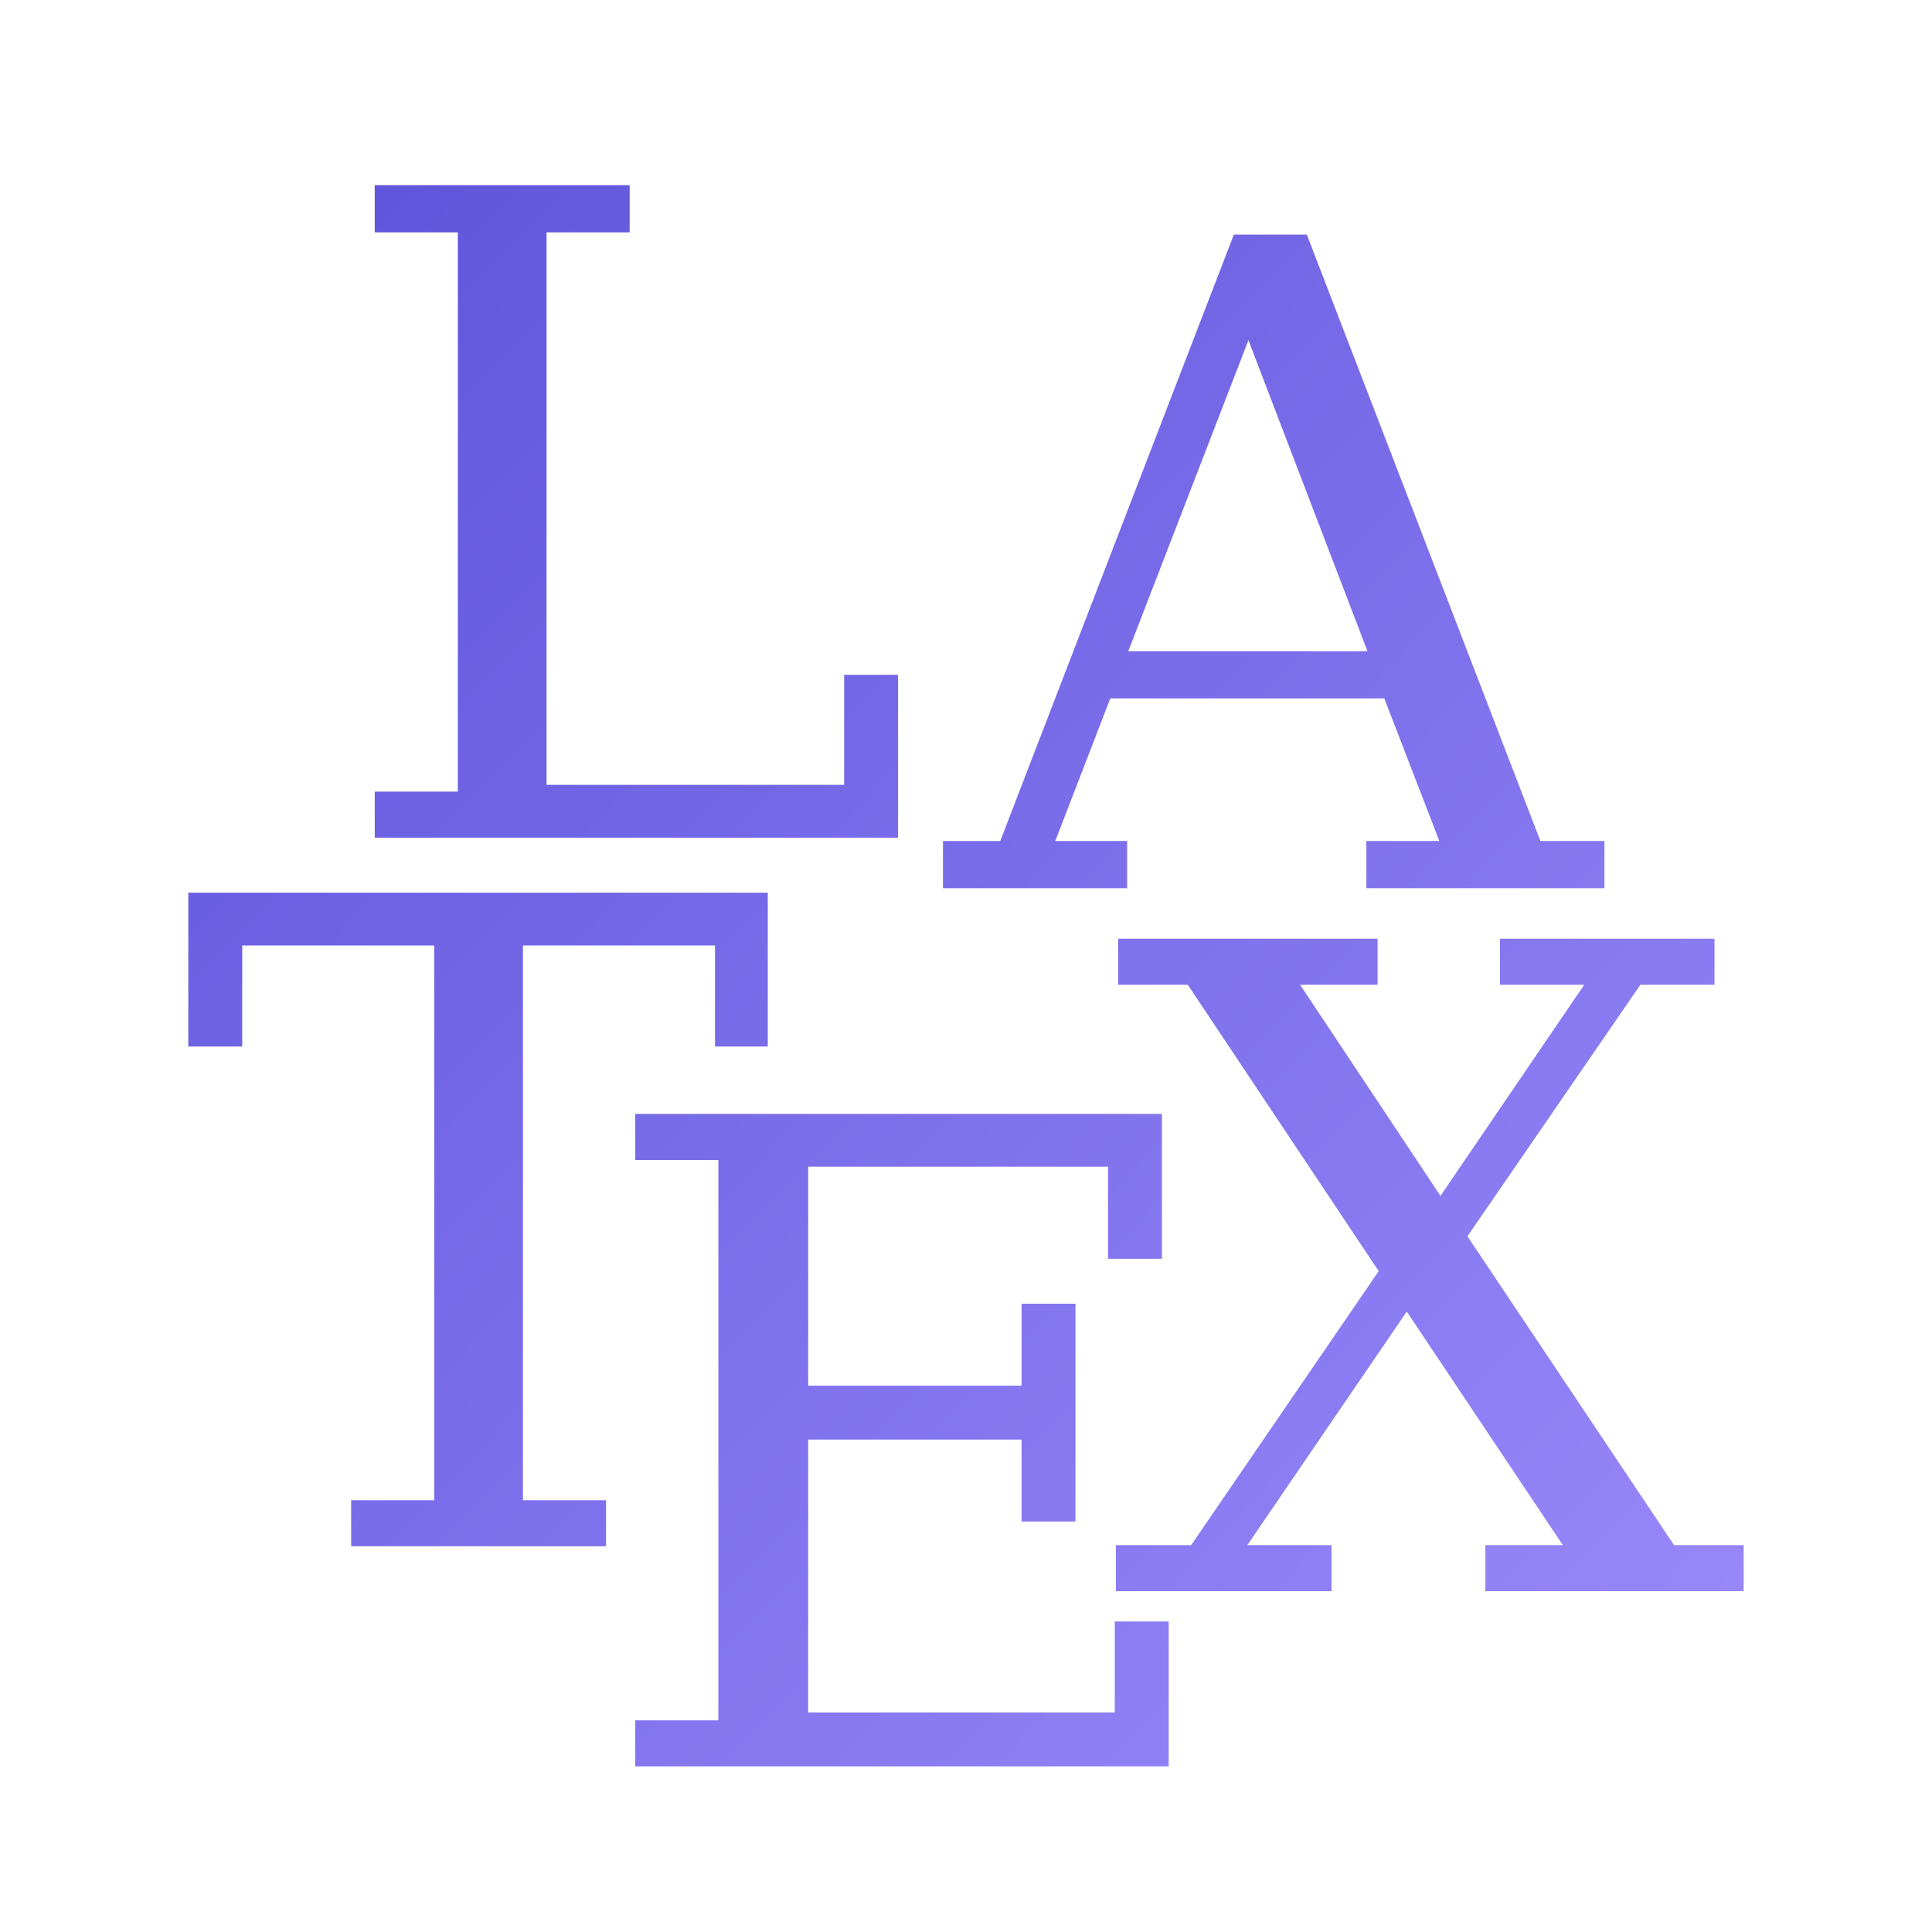 <?xml version="1.0" encoding="UTF-8" standalone="no"?>
<!-- Uploaded to: SVG Repo, www.svgrepo.com, Generator: SVG Repo Mixer Tools -->
<svg xmlns:dc="http://purl.org/dc/elements/1.1/"
     xmlns:cc="http://creativecommons.org/ns#"
     xmlns:rdf="http://www.w3.org/1999/02/22-rdf-syntax-ns#"
     xmlns:svg="http://www.w3.org/2000/svg"
     xmlns="http://www.w3.org/2000/svg"
     xmlns:xlink="http://www.w3.org/1999/xlink"
     width="128" height="128" version="1.1">
    <title>LaTeX Icon</title>
    <desc>This is shape (source) for Clarity vector icon theme for gtk</desc>
    <defs>
      <linearGradient id="gradient1" x1="0%" y1="0%" x2="100%" y2="100%">
        <stop offset="0%" style="stop-color:#5D52D9;stop-opacity:1" />
        <stop offset="100%" style="stop-color:#9B8AFB;stop-opacity:1" />
      </linearGradient>
    </defs>
    <path fill="url(#gradient1)" d="m 24.827,12.269 0,3.125 5.506,0 0,37.052 -5.506,0 0,3.05 34.671,0 0,-10.788 -3.571,0 0,7.291 -19.717,0 0,-36.606 5.506,0 0,-3.125 -16.889,0 z m 56.918,3.274 -15.476,40.177 -3.795,0 0,3.125 12.202,0 0,-3.125 -4.762,0 3.646,-9.449 18.154,0 3.646,9.449 -4.836,0 0,3.125 15.773,0 0,-3.125 -4.241,0 -15.476,-40.177 -4.836,0 z m 0.967,6.994 7.887,20.609 -15.848,0 7.961,-20.609 z m -70.236,36.606 0,10.193 3.571,0 0,-6.696 12.723,0 0,36.755 -5.506,0 0,3.05 16.889,0 0,-3.05 -5.506,0 0,-36.755 12.723,0 0,6.696 3.497,0 0,-10.193 -38.392,0 z m 61.605,3.05 0,3.05 4.613,0 12.648,18.973 -12.425,18.154 -4.985,0 0,3.05 14.285,0 0,-3.05 -5.58,0 10.565,-15.476 10.342,15.476 -5.134,0 0,3.05 17.113,0 0,-3.05 -4.613,0 L 97.221,81.909 108.679,65.243 l 4.911,0 0,-3.05 -14.211,0 0,3.05 5.58,0 -9.524,13.988 -9.3,-13.988 5.134,0 0,-3.05 -17.187,0 z m -31.993,11.607 0,3.05 5.506,0 0,37.127 -5.506,0 0,3.05 35.341,0 0,-9.598 -3.571,0 0,6.027 -20.312,0 0,-18.08 14.136,0 0,5.431 3.571,0 0,-14.434 -3.571,0 0,5.431 -14.136,0 0,-14.508 19.865,0 0,6.101 3.571,0 0,-9.598 -34.895,0 z"/>
</svg>
